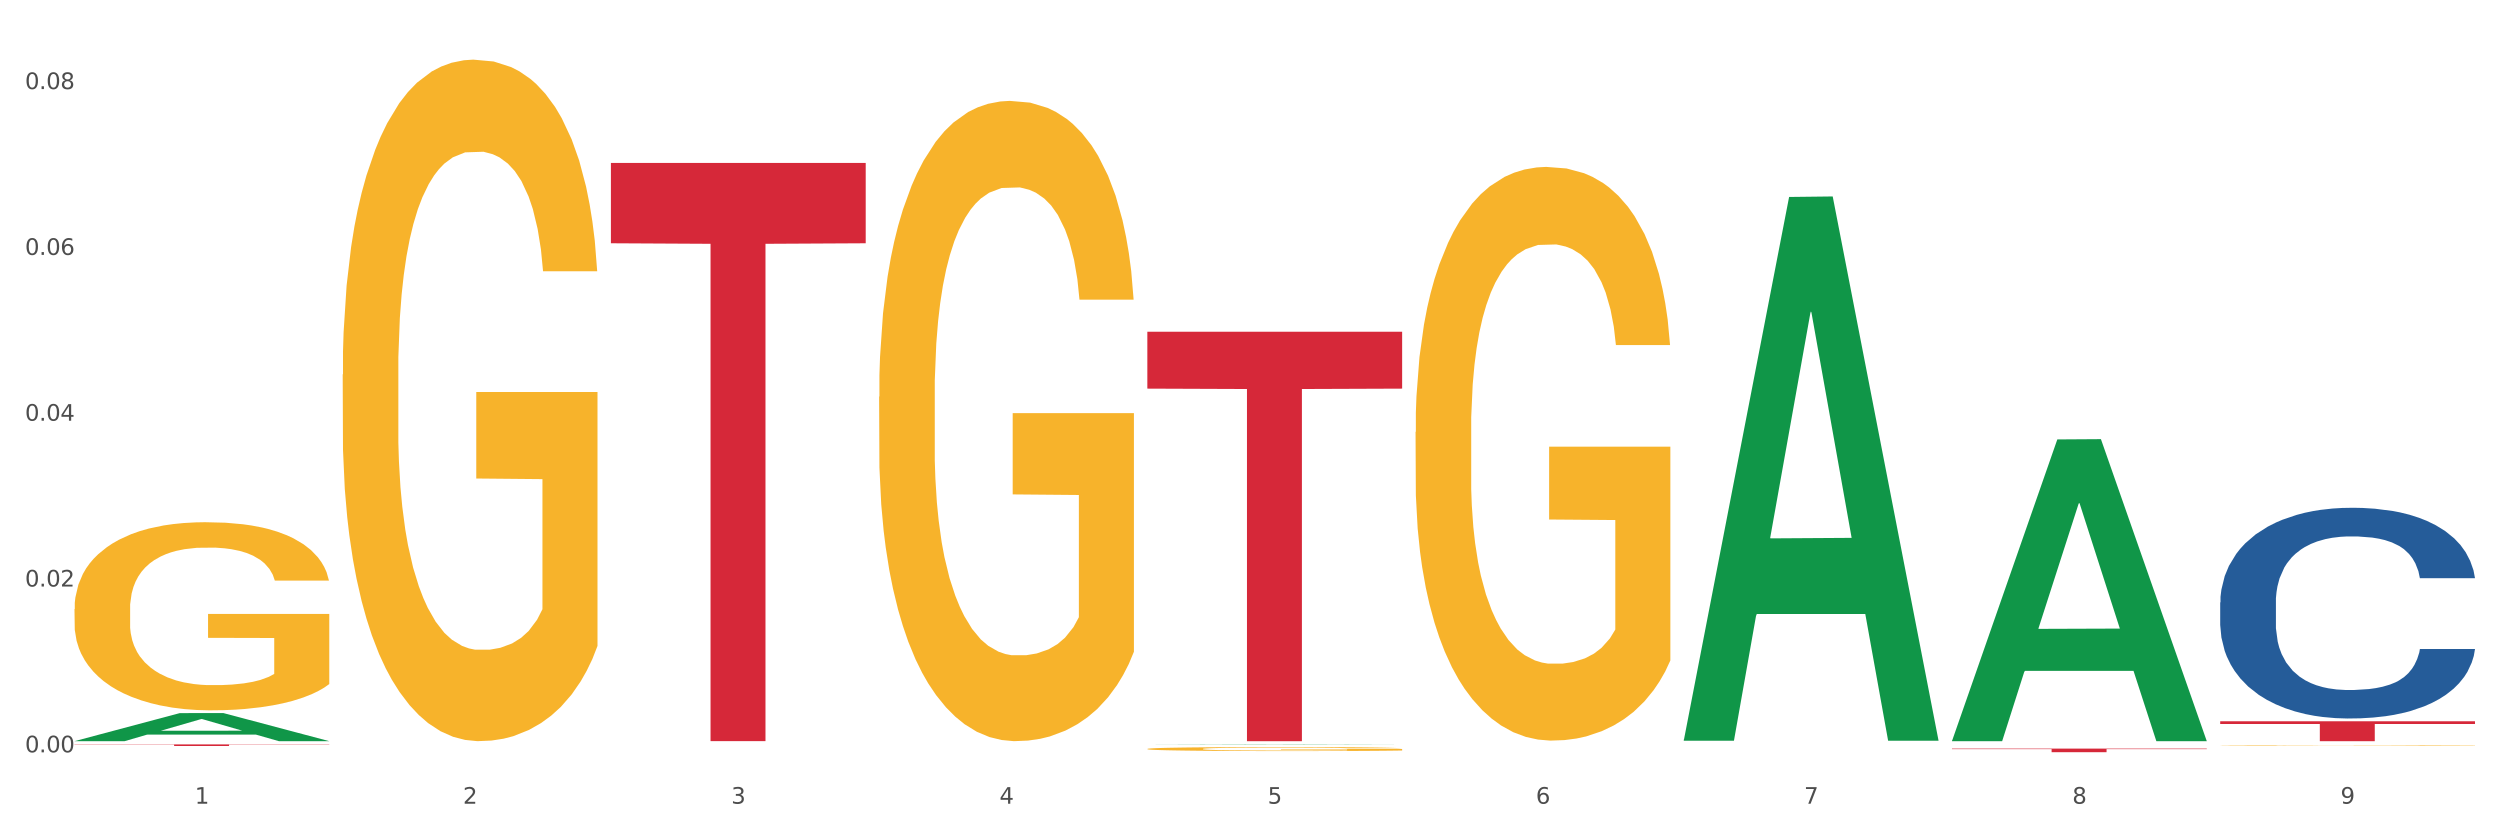 <?xml version="1.0" encoding="utf-8" standalone="no"?>
<!DOCTYPE svg PUBLIC "-//W3C//DTD SVG 1.1//EN"
  "http://www.w3.org/Graphics/SVG/1.1/DTD/svg11.dtd">
<svg xmlns:xlink="http://www.w3.org/1999/xlink" width="1080pt" height="360pt" viewBox="0 0 1080 360" xmlns="http://www.w3.org/2000/svg" version="1.1">
 <rect x="0" y="0" width="1080" height="360" fill="#333333" stroke="none"/>
 <defs>
  <style type="text/css">*{stroke-linejoin: round; stroke-linecap: butt}</style>
 </defs>
 <g id="figure_1">
  <g id="patch_1">
   <path d="M 0 360 
L 1080 360 
L 1080 0 
L 0 0 
z
" style="fill: #ffffff; stroke: #ffffff; stroke-linejoin: miter"/>
  </g>
  <g id="axes_1">
   <g id="matplotlib.axis_1">
    <g id="xtick_1">
     <g id="text_1">
      <!-- 1 -->
      <g style="fill: #4d4d4d" transform="translate(84.159 347.204) scale(0.096 -0.096)">
       <defs>
        <path id="DejaVuSans-31" d="M 794 531 
L 1825 531 
L 1825 4091 
L 703 3866 
L 703 4441 
L 1819 4666 
L 2450 4666 
L 2450 531 
L 3481 531 
L 3481 0 
L 794 0 
L 794 531 
z
" transform="scale(0.016)"/>
       </defs>
       <use xlink:href="#DejaVuSans-31"/>
      </g>
     </g>
    </g>
    <g id="xtick_2">
     <g id="text_2">
      <!-- 2 -->
      <g style="fill: #4d4d4d" transform="translate(200.027 347.204) scale(0.096 -0.096)">
       <defs>
        <path id="DejaVuSans-32" d="M 1228 531 
L 3431 531 
L 3431 0 
L 469 0 
L 469 531 
Q 828 903 1448 1529 
Q 2069 2156 2228 2338 
Q 2531 2678 2651 2914 
Q 2772 3150 2772 3378 
Q 2772 3750 2511 3984 
Q 2250 4219 1831 4219 
Q 1534 4219 1204 4116 
Q 875 4013 500 3803 
L 500 4441 
Q 881 4594 1212 4672 
Q 1544 4750 1819 4750 
Q 2544 4750 2975 4387 
Q 3406 4025 3406 3419 
Q 3406 3131 3298 2873 
Q 3191 2616 2906 2266 
Q 2828 2175 2409 1742 
Q 1991 1309 1228 531 
z
" transform="scale(0.016)"/>
       </defs>
       <use xlink:href="#DejaVuSans-32"/>
      </g>
     </g>
    </g>
    <g id="xtick_3">
     <g id="text_3">
      <!-- 3 -->
      <g style="fill: #4d4d4d" transform="translate(315.896 347.204) scale(0.096 -0.096)">
       <defs>
        <path id="DejaVuSans-33" d="M 2597 2516 
Q 3050 2419 3304 2112 
Q 3559 1806 3559 1356 
Q 3559 666 3084 287 
Q 2609 -91 1734 -91 
Q 1441 -91 1130 -33 
Q 819 25 488 141 
L 488 750 
Q 750 597 1062 519 
Q 1375 441 1716 441 
Q 2309 441 2620 675 
Q 2931 909 2931 1356 
Q 2931 1769 2642 2001 
Q 2353 2234 1838 2234 
L 1294 2234 
L 1294 2753 
L 1863 2753 
Q 2328 2753 2575 2939 
Q 2822 3125 2822 3475 
Q 2822 3834 2567 4026 
Q 2313 4219 1838 4219 
Q 1578 4219 1281 4162 
Q 984 4106 628 3988 
L 628 4550 
Q 988 4650 1302 4700 
Q 1616 4750 1894 4750 
Q 2613 4750 3031 4423 
Q 3450 4097 3450 3541 
Q 3450 3153 3228 2886 
Q 3006 2619 2597 2516 
z
" transform="scale(0.016)"/>
       </defs>
       <use xlink:href="#DejaVuSans-33"/>
      </g>
     </g>
    </g>
    <g id="xtick_4">
     <g id="text_4">
      <!-- 4 -->
      <g style="fill: #4d4d4d" transform="translate(431.765 347.204) scale(0.096 -0.096)">
       <defs>
        <path id="DejaVuSans-34" d="M 2419 4116 
L 825 1625 
L 2419 1625 
L 2419 4116 
z
M 2253 4666 
L 3047 4666 
L 3047 1625 
L 3713 1625 
L 3713 1100 
L 3047 1100 
L 3047 0 
L 2419 0 
L 2419 1100 
L 313 1100 
L 313 1709 
L 2253 4666 
z
" transform="scale(0.016)"/>
       </defs>
       <use xlink:href="#DejaVuSans-34"/>
      </g>
     </g>
    </g>
    <g id="xtick_5">
     <g id="text_5">
      <!-- 5 -->
      <g style="fill: #4d4d4d" transform="translate(547.634 347.204) scale(0.096 -0.096)">
       <defs>
        <path id="DejaVuSans-35" d="M 691 4666 
L 3169 4666 
L 3169 4134 
L 1269 4134 
L 1269 2991 
Q 1406 3038 1543 3061 
Q 1681 3084 1819 3084 
Q 2600 3084 3056 2656 
Q 3513 2228 3513 1497 
Q 3513 744 3044 326 
Q 2575 -91 1722 -91 
Q 1428 -91 1123 -41 
Q 819 9 494 109 
L 494 744 
Q 775 591 1075 516 
Q 1375 441 1709 441 
Q 2250 441 2565 725 
Q 2881 1009 2881 1497 
Q 2881 1984 2565 2268 
Q 2250 2553 1709 2553 
Q 1456 2553 1204 2497 
Q 953 2441 691 2322 
L 691 4666 
z
" transform="scale(0.016)"/>
       </defs>
       <use xlink:href="#DejaVuSans-35"/>
      </g>
     </g>
    </g>
    <g id="xtick_6">
     <g id="text_6">
      <!-- 6 -->
      <g style="fill: #4d4d4d" transform="translate(663.502 347.204) scale(0.096 -0.096)">
       <defs>
        <path id="DejaVuSans-36" d="M 2113 2584 
Q 1688 2584 1439 2293 
Q 1191 2003 1191 1497 
Q 1191 994 1439 701 
Q 1688 409 2113 409 
Q 2538 409 2786 701 
Q 3034 994 3034 1497 
Q 3034 2003 2786 2293 
Q 2538 2584 2113 2584 
z
M 3366 4563 
L 3366 3988 
Q 3128 4100 2886 4159 
Q 2644 4219 2406 4219 
Q 1781 4219 1451 3797 
Q 1122 3375 1075 2522 
Q 1259 2794 1537 2939 
Q 1816 3084 2150 3084 
Q 2853 3084 3261 2657 
Q 3669 2231 3669 1497 
Q 3669 778 3244 343 
Q 2819 -91 2113 -91 
Q 1303 -91 875 529 
Q 447 1150 447 2328 
Q 447 3434 972 4092 
Q 1497 4750 2381 4750 
Q 2619 4750 2861 4703 
Q 3103 4656 3366 4563 
z
" transform="scale(0.016)"/>
       </defs>
       <use xlink:href="#DejaVuSans-36"/>
      </g>
     </g>
    </g>
    <g id="xtick_7">
     <g id="text_7">
      <!-- 7 -->
      <g style="fill: #4d4d4d" transform="translate(779.371 347.204) scale(0.096 -0.096)">
       <defs>
        <path id="DejaVuSans-37" d="M 525 4666 
L 3525 4666 
L 3525 4397 
L 1831 0 
L 1172 0 
L 2766 4134 
L 525 4134 
L 525 4666 
z
" transform="scale(0.016)"/>
       </defs>
       <use xlink:href="#DejaVuSans-37"/>
      </g>
     </g>
    </g>
    <g id="xtick_8">
     <g id="text_8">
      <!-- 8 -->
      <g style="fill: #4d4d4d" transform="translate(895.24 347.204) scale(0.096 -0.096)">
       <defs>
        <path id="DejaVuSans-38" d="M 2034 2216 
Q 1584 2216 1326 1975 
Q 1069 1734 1069 1313 
Q 1069 891 1326 650 
Q 1584 409 2034 409 
Q 2484 409 2743 651 
Q 3003 894 3003 1313 
Q 3003 1734 2745 1975 
Q 2488 2216 2034 2216 
z
M 1403 2484 
Q 997 2584 770 2862 
Q 544 3141 544 3541 
Q 544 4100 942 4425 
Q 1341 4750 2034 4750 
Q 2731 4750 3128 4425 
Q 3525 4100 3525 3541 
Q 3525 3141 3298 2862 
Q 3072 2584 2669 2484 
Q 3125 2378 3379 2068 
Q 3634 1759 3634 1313 
Q 3634 634 3220 271 
Q 2806 -91 2034 -91 
Q 1263 -91 848 271 
Q 434 634 434 1313 
Q 434 1759 690 2068 
Q 947 2378 1403 2484 
z
M 1172 3481 
Q 1172 3119 1398 2916 
Q 1625 2713 2034 2713 
Q 2441 2713 2670 2916 
Q 2900 3119 2900 3481 
Q 2900 3844 2670 4047 
Q 2441 4250 2034 4250 
Q 1625 4250 1398 4047 
Q 1172 3844 1172 3481 
z
" transform="scale(0.016)"/>
       </defs>
       <use xlink:href="#DejaVuSans-38"/>
      </g>
     </g>
    </g>
    <g id="xtick_9">
     <g id="text_9">
      <!-- 9 -->
      <g style="fill: #4d4d4d" transform="translate(1011.108 347.204) scale(0.096 -0.096)">
       <defs>
        <path id="DejaVuSans-39" d="M 703 97 
L 703 672 
Q 941 559 1184 500 
Q 1428 441 1663 441 
Q 2288 441 2617 861 
Q 2947 1281 2994 2138 
Q 2813 1869 2534 1725 
Q 2256 1581 1919 1581 
Q 1219 1581 811 2004 
Q 403 2428 403 3163 
Q 403 3881 828 4315 
Q 1253 4750 1959 4750 
Q 2769 4750 3195 4129 
Q 3622 3509 3622 2328 
Q 3622 1225 3098 567 
Q 2575 -91 1691 -91 
Q 1453 -91 1209 -44 
Q 966 3 703 97 
z
M 1959 2075 
Q 2384 2075 2632 2365 
Q 2881 2656 2881 3163 
Q 2881 3666 2632 3958 
Q 2384 4250 1959 4250 
Q 1534 4250 1286 3958 
Q 1038 3666 1038 3163 
Q 1038 2656 1286 2365 
Q 1534 2075 1959 2075 
z
" transform="scale(0.016)"/>
       </defs>
       <use xlink:href="#DejaVuSans-39"/>
      </g>
     </g>
    </g>
    <g id="xtick_10"/>
    <g id="xtick_11"/>
    <g id="xtick_12"/>
    <g id="xtick_13"/>
    <g id="xtick_14"/>
    <g id="xtick_15"/>
    <g id="xtick_16"/>
    <g id="xtick_17"/>
   </g>
   <g id="matplotlib.axis_2">
    <g id="ytick_1">
     <g id="text_10">
      <!-- 0.00 -->
      <g style="fill: #4d4d4d" transform="translate(10.8 325.014) scale(0.096 -0.096)">
       <defs>
        <path id="DejaVuSans-30" d="M 2034 4250 
Q 1547 4250 1301 3770 
Q 1056 3291 1056 2328 
Q 1056 1369 1301 889 
Q 1547 409 2034 409 
Q 2525 409 2770 889 
Q 3016 1369 3016 2328 
Q 3016 3291 2770 3770 
Q 2525 4250 2034 4250 
z
M 2034 4750 
Q 2819 4750 3233 4129 
Q 3647 3509 3647 2328 
Q 3647 1150 3233 529 
Q 2819 -91 2034 -91 
Q 1250 -91 836 529 
Q 422 1150 422 2328 
Q 422 3509 836 4129 
Q 1250 4750 2034 4750 
z
" transform="scale(0.016)"/>
        <path id="DejaVuSans-2e" d="M 684 794 
L 1344 794 
L 1344 0 
L 684 0 
L 684 794 
z
" transform="scale(0.016)"/>
       </defs>
       <use xlink:href="#DejaVuSans-30"/>
       <use xlink:href="#DejaVuSans-2e" transform="translate(63.623 0)"/>
       <use xlink:href="#DejaVuSans-30" transform="translate(95.41 0)"/>
       <use xlink:href="#DejaVuSans-30" transform="translate(159.033 0)"/>
      </g>
     </g>
    </g>
    <g id="ytick_2">
     <g id="text_11">
      <!-- 0.02 -->
      <g style="fill: #4d4d4d" transform="translate(10.8 253.382) scale(0.096 -0.096)">
       <use xlink:href="#DejaVuSans-30"/>
       <use xlink:href="#DejaVuSans-2e" transform="translate(63.623 0)"/>
       <use xlink:href="#DejaVuSans-30" transform="translate(95.41 0)"/>
       <use xlink:href="#DejaVuSans-32" transform="translate(159.033 0)"/>
      </g>
     </g>
    </g>
    <g id="ytick_3">
     <g id="text_12">
      <!-- 0.04 -->
      <g style="fill: #4d4d4d" transform="translate(10.8 181.749) scale(0.096 -0.096)">
       <use xlink:href="#DejaVuSans-30"/>
       <use xlink:href="#DejaVuSans-2e" transform="translate(63.623 0)"/>
       <use xlink:href="#DejaVuSans-30" transform="translate(95.41 0)"/>
       <use xlink:href="#DejaVuSans-34" transform="translate(159.033 0)"/>
      </g>
     </g>
    </g>
    <g id="ytick_4">
     <g id="text_13">
      <!-- 0.06 -->
      <g style="fill: #4d4d4d" transform="translate(10.8 110.116) scale(0.096 -0.096)">
       <use xlink:href="#DejaVuSans-30"/>
       <use xlink:href="#DejaVuSans-2e" transform="translate(63.623 0)"/>
       <use xlink:href="#DejaVuSans-30" transform="translate(95.41 0)"/>
       <use xlink:href="#DejaVuSans-36" transform="translate(159.033 0)"/>
      </g>
     </g>
    </g>
    <g id="ytick_5">
     <g id="text_14">
      <!-- 0.08 -->
      <g style="fill: #4d4d4d" transform="translate(10.8 38.483) scale(0.096 -0.096)">
       <use xlink:href="#DejaVuSans-30"/>
       <use xlink:href="#DejaVuSans-2e" transform="translate(63.623 0)"/>
       <use xlink:href="#DejaVuSans-30" transform="translate(95.41 0)"/>
       <use xlink:href="#DejaVuSans-38" transform="translate(159.033 0)"/>
      </g>
     </g>
    </g>
    <g id="ytick_6"/>
    <g id="ytick_7"/>
    <g id="ytick_8"/>
    <g id="ytick_9"/>
   </g>
   <g id="PolyCollection_1">
    <path d="M 32.175 320.162 
L 32.288 320.151 
L 77.68 308.061 
L 96.518 308.049 
L 142.25 320.185 
L 120.462 320.185 
L 110.589 317.359 
L 63.722 317.359 
L 63.382 317.404 
L 53.85 320.185 
L 32.175 320.185 
L 32.175 320.162 
L 69.623 315.672 
L 104.689 315.661 
L 87.326 310.636 
L 87.099 310.613 
L 86.872 310.647 
L 69.51 315.661 
L 69.623 315.672 
L 32.175 320.162 
z
" clip-path="url(#p224b6e8267)" style="fill: #109648"/>
    <path d="M 379.781 171.398 
L 379.911 171.146 
L 379.911 162.052 
L 380.171 154.221 
L 381.471 135.275 
L 383.42 119.614 
L 384.85 111.278 
L 386.279 104.457 
L 387.969 97.637 
L 390.048 90.564 
L 393.817 80.207 
L 396.156 74.902 
L 399.015 69.345 
L 404.213 61.261 
L 407.982 56.714 
L 411.881 52.925 
L 418.249 48.378 
L 422.408 46.357 
L 426.826 44.842 
L 432.155 43.831 
L 436.183 43.579 
L 445.021 44.336 
L 452.558 46.61 
L 456.197 48.378 
L 460.876 51.41 
L 463.345 53.43 
L 467.374 57.472 
L 471.532 62.777 
L 474.391 67.324 
L 478.68 75.913 
L 481.929 84.501 
L 484.918 95.111 
L 486.477 102.436 
L 487.647 109.257 
L 488.687 117.088 
L 489.726 129.465 
L 466.334 129.465 
L 465.424 120.624 
L 463.995 112.288 
L 461.915 104.205 
L 460.096 99.152 
L 456.977 92.837 
L 454.118 88.796 
L 451.129 85.764 
L 447.49 83.238 
L 444.631 81.975 
L 440.602 80.965 
L 432.674 81.217 
L 427.346 83.238 
L 423.707 85.764 
L 421.368 88.038 
L 419.289 90.564 
L 416.949 94.1 
L 414.22 99.405 
L 412.271 104.205 
L 410.322 110.267 
L 408.762 116.33 
L 407.332 123.403 
L 406.163 130.981 
L 405.253 138.812 
L 404.473 148.411 
L 403.824 164.325 
L 403.824 198.933 
L 404.083 206.764 
L 404.733 217.121 
L 405.513 224.951 
L 406.813 234.298 
L 407.982 240.613 
L 410.192 249.707 
L 412.661 257.285 
L 414.61 262.085 
L 416.56 266.127 
L 419.938 271.684 
L 423.707 276.231 
L 426.956 279.01 
L 431.375 281.536 
L 434.364 282.546 
L 436.963 283.051 
L 443.331 283.051 
L 447.88 282.293 
L 452.948 280.525 
L 456.847 278.252 
L 460.096 275.473 
L 463.735 270.926 
L 466.074 266.632 
L 466.074 213.837 
L 437.483 213.584 
L 437.483 178.471 
L 489.856 178.471 
L 489.856 281.536 
L 487.647 286.84 
L 485.178 291.64 
L 482.579 295.934 
L 478.68 301.239 
L 474.001 306.291 
L 469.843 309.828 
L 465.424 312.859 
L 460.226 315.638 
L 453.468 318.164 
L 449.309 319.174 
L 444.111 319.932 
L 438.003 320.185 
L 432.674 319.679 
L 427.476 318.416 
L 422.018 316.143 
L 416.69 312.859 
L 412.661 309.575 
L 408.632 305.533 
L 404.343 300.229 
L 400.964 295.176 
L 398.365 290.63 
L 395.506 284.82 
L 392.387 277.241 
L 390.048 270.421 
L 387.969 263.348 
L 385.759 254.254 
L 384.2 246.423 
L 382.64 236.571 
L 381.731 229.246 
L 380.691 217.878 
L 379.911 201.964 
L 379.781 171.398 
z
" clip-path="url(#p224b6e8267)" style="fill: #f7b32b"/>
    <path d="M 495.65 323.53 
L 495.78 323.528 
L 495.78 323.471 
L 496.04 323.422 
L 497.339 323.304 
L 499.289 323.206 
L 500.718 323.154 
L 502.148 323.111 
L 503.837 323.069 
L 505.917 323.024 
L 509.685 322.96 
L 512.025 322.926 
L 514.884 322.892 
L 520.082 322.841 
L 523.851 322.813 
L 527.75 322.789 
L 534.118 322.761 
L 538.276 322.748 
L 542.695 322.738 
L 548.023 322.732 
L 552.052 322.731 
L 560.889 322.735 
L 568.427 322.75 
L 572.066 322.761 
L 576.744 322.78 
L 579.214 322.792 
L 583.242 322.817 
L 587.401 322.851 
L 590.26 322.879 
L 594.549 322.933 
L 597.798 322.986 
L 600.787 323.053 
L 602.346 323.099 
L 603.516 323.141 
L 604.556 323.19 
L 605.595 323.267 
L 582.203 323.267 
L 581.293 323.212 
L 579.863 323.16 
L 577.784 323.11 
L 575.965 323.078 
L 572.846 323.039 
L 569.986 323.013 
L 566.997 322.994 
L 563.359 322.978 
L 560.499 322.971 
L 556.471 322.964 
L 548.543 322.966 
L 543.215 322.978 
L 539.576 322.994 
L 537.237 323.009 
L 535.157 323.024 
L 532.818 323.046 
L 530.089 323.08 
L 528.14 323.11 
L 526.19 323.147 
L 524.631 323.185 
L 523.201 323.23 
L 522.032 323.277 
L 521.122 323.326 
L 520.342 323.386 
L 519.692 323.485 
L 519.692 323.702 
L 519.952 323.751 
L 520.602 323.815 
L 521.382 323.864 
L 522.681 323.923 
L 523.851 323.962 
L 526.06 324.019 
L 528.529 324.066 
L 530.479 324.096 
L 532.428 324.122 
L 535.807 324.156 
L 539.576 324.185 
L 542.825 324.202 
L 547.244 324.218 
L 550.233 324.224 
L 552.832 324.228 
L 559.2 324.228 
L 563.748 324.223 
L 568.817 324.212 
L 572.716 324.198 
L 575.965 324.18 
L 579.603 324.152 
L 581.943 324.125 
L 581.943 323.795 
L 553.352 323.793 
L 553.352 323.574 
L 605.725 323.574 
L 605.725 324.218 
L 603.516 324.251 
L 601.047 324.281 
L 598.447 324.308 
L 594.549 324.341 
L 589.87 324.373 
L 585.711 324.395 
L 581.293 324.414 
L 576.094 324.431 
L 569.337 324.447 
L 565.178 324.453 
L 559.98 324.458 
L 553.871 324.46 
L 548.543 324.457 
L 543.345 324.449 
L 537.887 324.434 
L 532.558 324.414 
L 528.529 324.393 
L 524.501 324.368 
L 520.212 324.335 
L 516.833 324.303 
L 514.234 324.275 
L 511.375 324.239 
L 508.256 324.191 
L 505.917 324.149 
L 503.837 324.104 
L 501.628 324.048 
L 500.068 323.999 
L 498.509 323.937 
L 497.599 323.891 
L 496.56 323.82 
L 495.78 323.721 
L 495.65 323.53 
z
" clip-path="url(#p224b6e8267)" style="fill: #f7b32b"/>
    <path d="M 611.519 186.63 
L 611.649 186.403 
L 611.649 178.255 
L 611.908 171.238 
L 613.208 154.262 
L 615.157 140.229 
L 616.587 132.759 
L 618.017 126.648 
L 619.706 120.536 
L 621.785 114.199 
L 625.554 104.919 
L 627.893 100.165 
L 630.753 95.186 
L 635.951 87.943 
L 639.72 83.868 
L 643.618 80.473 
L 649.986 76.399 
L 654.145 74.588 
L 658.564 73.23 
L 663.892 72.325 
L 667.921 72.098 
L 676.758 72.777 
L 684.296 74.815 
L 687.934 76.399 
L 692.613 79.115 
L 695.082 80.926 
L 699.111 84.547 
L 703.27 89.301 
L 706.129 93.375 
L 710.417 101.071 
L 713.666 108.766 
L 716.655 118.273 
L 718.215 124.837 
L 719.385 130.948 
L 720.424 137.965 
L 721.464 149.056 
L 698.071 149.056 
L 697.162 141.134 
L 695.732 133.665 
L 693.653 126.421 
L 691.833 121.895 
L 688.714 116.236 
L 685.855 112.614 
L 682.866 109.898 
L 679.227 107.635 
L 676.368 106.503 
L 672.339 105.598 
L 664.412 105.824 
L 659.084 107.635 
L 655.445 109.898 
L 653.105 111.935 
L 651.026 114.199 
L 648.687 117.368 
L 645.958 122.121 
L 644.008 126.421 
L 642.059 131.854 
L 640.499 137.286 
L 639.07 143.624 
L 637.9 150.414 
L 636.991 157.431 
L 636.211 166.032 
L 635.561 180.292 
L 635.561 211.301 
L 635.821 218.318 
L 636.471 227.598 
L 637.25 234.615 
L 638.55 242.99 
L 639.72 248.648 
L 641.929 256.797 
L 644.398 263.587 
L 646.348 267.888 
L 648.297 271.509 
L 651.676 276.489 
L 655.445 280.563 
L 658.694 283.053 
L 663.112 285.317 
L 666.101 286.222 
L 668.701 286.675 
L 675.069 286.675 
L 679.617 285.996 
L 684.685 284.411 
L 688.584 282.374 
L 691.833 279.884 
L 695.472 275.81 
L 697.811 271.962 
L 697.811 224.656 
L 669.22 224.429 
L 669.22 192.967 
L 721.594 192.967 
L 721.594 285.317 
L 719.385 290.07 
L 716.915 294.37 
L 714.316 298.218 
L 710.417 302.972 
L 705.739 307.499 
L 701.58 310.667 
L 697.162 313.384 
L 691.963 315.873 
L 685.205 318.137 
L 681.047 319.042 
L 675.848 319.721 
L 669.74 319.948 
L 664.412 319.495 
L 659.214 318.363 
L 653.755 316.326 
L 648.427 313.384 
L 644.398 310.441 
L 640.369 306.819 
L 636.081 302.066 
L 632.702 297.539 
L 630.103 293.465 
L 627.244 288.259 
L 624.125 281.469 
L 621.785 275.357 
L 619.706 269.02 
L 617.497 260.871 
L 615.937 253.854 
L 614.378 245.027 
L 613.468 238.463 
L 612.428 228.277 
L 611.649 214.017 
L 611.519 186.63 
z
" clip-path="url(#p224b6e8267)" style="fill: #f7b32b"/>
    <path d="M 959.125 322.018 
L 959.255 322.017 
L 959.255 322.009 
L 959.515 322.002 
L 960.814 321.984 
L 962.764 321.969 
L 964.193 321.962 
L 965.623 321.955 
L 967.312 321.949 
L 969.391 321.942 
L 973.16 321.933 
L 975.5 321.928 
L 978.359 321.922 
L 983.557 321.915 
L 987.326 321.911 
L 991.225 321.907 
L 997.593 321.903 
L 1001.751 321.901 
L 1006.17 321.9 
L 1011.498 321.899 
L 1015.527 321.898 
L 1024.364 321.899 
L 1031.902 321.901 
L 1035.541 321.903 
L 1040.219 321.906 
L 1042.688 321.908 
L 1046.717 321.911 
L 1050.876 321.916 
L 1053.735 321.921 
L 1058.024 321.929 
L 1061.273 321.937 
L 1064.262 321.946 
L 1065.821 321.953 
L 1066.991 321.96 
L 1068.03 321.967 
L 1069.07 321.978 
L 1045.677 321.978 
L 1044.768 321.97 
L 1043.338 321.962 
L 1041.259 321.955 
L 1039.439 321.95 
L 1036.32 321.944 
L 1033.461 321.941 
L 1030.472 321.938 
L 1026.833 321.935 
L 1023.974 321.934 
L 1019.946 321.933 
L 1012.018 321.934 
L 1006.69 321.935 
L 1003.051 321.938 
L 1000.712 321.94 
L 998.632 321.942 
L 996.293 321.946 
L 993.564 321.95 
L 991.614 321.955 
L 989.665 321.961 
L 988.106 321.966 
L 986.676 321.973 
L 985.506 321.98 
L 984.597 321.987 
L 983.817 321.996 
L 983.167 322.011 
L 983.167 322.043 
L 983.427 322.05 
L 984.077 322.06 
L 984.857 322.067 
L 986.156 322.076 
L 987.326 322.082 
L 989.535 322.09 
L 992.004 322.098 
L 993.954 322.102 
L 995.903 322.106 
L 999.282 322.111 
L 1003.051 322.115 
L 1006.3 322.118 
L 1010.718 322.12 
L 1013.708 322.121 
L 1016.307 322.122 
L 1022.675 322.122 
L 1027.223 322.121 
L 1032.292 322.119 
L 1036.19 322.117 
L 1039.439 322.114 
L 1043.078 322.11 
L 1045.418 322.106 
L 1045.418 322.057 
L 1016.827 322.057 
L 1016.827 322.024 
L 1069.2 322.024 
L 1069.2 322.12 
L 1066.991 322.125 
L 1064.521 322.13 
L 1061.922 322.134 
L 1058.024 322.138 
L 1053.345 322.143 
L 1049.186 322.146 
L 1044.768 322.149 
L 1039.569 322.152 
L 1032.811 322.154 
L 1028.653 322.155 
L 1023.454 322.156 
L 1017.346 322.156 
L 1012.018 322.156 
L 1006.82 322.155 
L 1001.361 322.152 
L 996.033 322.149 
L 992.004 322.146 
L 987.976 322.142 
L 983.687 322.138 
L 980.308 322.133 
L 977.709 322.129 
L 974.85 322.123 
L 971.731 322.116 
L 969.391 322.11 
L 967.312 322.103 
L 965.103 322.095 
L 963.543 322.087 
L 961.984 322.078 
L 961.074 322.071 
L 960.034 322.061 
L 959.255 322.046 
L 959.125 322.018 
z
" clip-path="url(#p224b6e8267)" style="fill: #f7b32b"/>
    <path d="M 32.175 321.589 
L 142.25 321.589 
L 142.25 321.686 
L 98.951 321.686 
L 98.951 322.285 
L 75.214 322.285 
L 75.214 321.686 
L 32.175 321.686 
L 32.175 321.59 
L 32.175 321.589 
z
" clip-path="url(#p224b6e8267)" style="fill: #d62839"/>
    <path d="M 263.912 70.379 
L 373.988 70.379 
L 373.988 105.093 
L 330.688 105.327 
L 330.688 320.174 
L 306.951 320.174 
L 306.951 105.327 
L 263.912 105.093 
L 263.912 70.614 
L 263.912 70.379 
z
" clip-path="url(#p224b6e8267)" style="fill: #d62839"/>
    <path d="M 495.65 143.308 
L 605.725 143.308 
L 605.725 167.888 
L 562.425 168.054 
L 562.425 320.185 
L 538.689 320.185 
L 538.689 168.054 
L 495.65 167.888 
L 495.65 143.474 
L 495.65 143.308 
z
" clip-path="url(#p224b6e8267)" style="fill: #d62839"/>
    <path d="M 843.256 323.407 
L 953.331 323.407 
L 953.331 323.621 
L 910.032 323.623 
L 910.032 324.95 
L 886.295 324.95 
L 886.295 323.623 
L 843.256 323.621 
L 843.256 323.409 
L 843.256 323.407 
z
" clip-path="url(#p224b6e8267)" style="fill: #d62839"/>
    <path d="M 959.125 260.26 
L 959.255 260.177 
L 959.255 257.849 
L 959.645 254.69 
L 961.076 248.87 
L 962.898 244.463 
L 966.021 239.308 
L 967.712 237.146 
L 969.924 234.735 
L 974.478 230.827 
L 979.683 227.502 
L 983.326 225.672 
L 986.058 224.508 
L 992.173 222.43 
L 995.686 221.515 
L 999.33 220.767 
L 1002.452 220.268 
L 1007.657 219.686 
L 1011.82 219.437 
L 1016.635 219.354 
L 1020.668 219.437 
L 1026.003 219.769 
L 1033.809 220.767 
L 1036.802 221.349 
L 1040.835 222.347 
L 1044.999 223.677 
L 1048.382 225.007 
L 1052.285 226.92 
L 1056.319 229.414 
L 1060.222 232.573 
L 1062.955 235.483 
L 1065.167 238.56 
L 1067.118 242.301 
L 1068.549 246.375 
L 1069.2 249.784 
L 1045.389 249.784 
L 1044.739 246.708 
L 1043.438 243.382 
L 1042.137 241.137 
L 1040.705 239.308 
L 1038.493 237.229 
L 1036.542 235.899 
L 1033.289 234.319 
L 1030.296 233.322 
L 1027.824 232.74 
L 1024.832 232.241 
L 1018.456 231.742 
L 1013.902 231.742 
L 1011.04 231.908 
L 1007.527 232.324 
L 1004.534 232.906 
L 1001.021 233.904 
L 998.289 234.985 
L 995.556 236.398 
L 993.995 237.396 
L 991.653 239.225 
L 990.092 240.722 
L 988.01 243.299 
L 986.839 245.128 
L 984.757 249.867 
L 983.846 253.359 
L 983.456 255.771 
L 983.196 258.431 
L 983.196 271.402 
L 983.976 277.222 
L 984.627 279.716 
L 985.668 282.543 
L 987.619 286.201 
L 990.482 289.776 
L 993.474 292.354 
L 995.947 293.934 
L 998.289 295.098 
L 1000.631 296.012 
L 1003.493 296.844 
L 1005.835 297.342 
L 1009.348 297.841 
L 1013.512 298.091 
L 1016.765 298.091 
L 1023.4 297.675 
L 1026.393 297.259 
L 1029.255 296.677 
L 1032.378 295.763 
L 1034.85 294.765 
L 1036.282 294.017 
L 1038.624 292.437 
L 1040.445 290.774 
L 1042.006 288.862 
L 1043.047 287.199 
L 1044.218 284.705 
L 1045.129 281.878 
L 1045.389 280.381 
L 1069.2 280.381 
L 1068.68 283.374 
L 1067.769 286.284 
L 1065.947 290.192 
L 1064.516 292.437 
L 1062.304 295.181 
L 1059.962 297.509 
L 1056.709 300.086 
L 1053.717 301.998 
L 1050.594 303.661 
L 1047.211 305.158 
L 1041.096 307.237 
L 1038.884 307.819 
L 1034.2 308.816 
L 1030.557 309.398 
L 1025.222 309.98 
L 1019.757 310.313 
L 1014.032 310.396 
L 1008.958 310.23 
L 1003.363 309.731 
L 999.85 309.232 
L 995.947 308.484 
L 991.393 307.32 
L 987.099 305.906 
L 983.065 304.243 
L 979.292 302.331 
L 975.779 300.169 
L 971.225 296.594 
L 967.842 293.102 
L 965.37 289.859 
L 963.679 287.116 
L 961.987 283.624 
L 961.076 281.213 
L 959.645 275.392 
L 959.125 269.988 
L 959.125 260.26 
z
" clip-path="url(#p224b6e8267)" style="fill: #255c99"/>
    <path d="M 959.125 311.578 
L 1069.2 311.578 
L 1069.2 312.774 
L 1025.9 312.782 
L 1025.9 320.185 
L 1002.164 320.185 
L 1002.164 312.782 
L 959.125 312.774 
L 959.125 311.586 
L 959.125 311.578 
z
" clip-path="url(#p224b6e8267)" style="fill: #d62839"/>
    <path d="M 148.044 161.814 
L 148.174 161.545 
L 148.174 151.865 
L 148.434 143.53 
L 149.733 123.363 
L 151.683 106.693 
L 153.112 97.82 
L 154.542 90.56 
L 156.231 83.3 
L 158.31 75.771 
L 162.079 64.747 
L 164.419 59.101 
L 167.278 53.185 
L 172.476 44.581 
L 176.245 39.741 
L 180.144 35.708 
L 186.512 30.868 
L 190.67 28.717 
L 195.089 27.104 
L 200.417 26.028 
L 204.446 25.759 
L 213.283 26.566 
L 220.821 28.986 
L 224.46 30.868 
L 229.138 34.095 
L 231.607 36.246 
L 235.636 40.548 
L 239.795 46.194 
L 242.654 51.034 
L 246.943 60.176 
L 250.191 69.318 
L 253.181 80.611 
L 254.74 88.409 
L 255.91 95.669 
L 256.949 104.004 
L 257.989 117.179 
L 234.596 117.179 
L 233.687 107.768 
L 232.257 98.895 
L 230.178 90.291 
L 228.358 84.913 
L 225.239 78.191 
L 222.38 73.889 
L 219.391 70.663 
L 215.752 67.974 
L 212.893 66.629 
L 208.865 65.554 
L 200.937 65.823 
L 195.609 67.974 
L 191.97 70.663 
L 189.631 73.083 
L 187.551 75.771 
L 185.212 79.536 
L 182.483 85.182 
L 180.533 90.291 
L 178.584 96.744 
L 177.025 103.197 
L 175.595 110.726 
L 174.425 118.792 
L 173.516 127.128 
L 172.736 137.345 
L 172.086 154.285 
L 172.086 191.122 
L 172.346 199.457 
L 172.996 210.481 
L 173.776 218.816 
L 175.075 228.765 
L 176.245 235.487 
L 178.454 245.167 
L 180.923 253.233 
L 182.873 258.342 
L 184.822 262.644 
L 188.201 268.559 
L 191.97 273.399 
L 195.219 276.357 
L 199.637 279.046 
L 202.626 280.121 
L 205.226 280.659 
L 211.594 280.659 
L 216.142 279.852 
L 221.211 277.97 
L 225.109 275.55 
L 228.358 272.593 
L 231.997 267.753 
L 234.336 263.182 
L 234.336 206.986 
L 205.746 206.717 
L 205.746 169.342 
L 258.119 169.342 
L 258.119 279.046 
L 255.91 284.692 
L 253.44 289.801 
L 250.841 294.372 
L 246.943 300.019 
L 242.264 305.396 
L 238.105 309.161 
L 233.687 312.387 
L 228.488 315.345 
L 221.73 318.034 
L 217.572 319.109 
L 212.373 319.916 
L 206.265 320.185 
L 200.937 319.647 
L 195.739 318.303 
L 190.28 315.883 
L 184.952 312.387 
L 180.923 308.892 
L 176.895 304.59 
L 172.606 298.943 
L 169.227 293.565 
L 166.628 288.726 
L 163.769 282.541 
L 160.65 274.475 
L 158.31 267.215 
L 156.231 259.686 
L 154.022 250.007 
L 152.462 241.671 
L 150.903 231.185 
L 149.993 223.387 
L 148.953 211.288 
L 148.174 194.348 
L 148.044 161.814 
z
" clip-path="url(#p224b6e8267)" style="fill: #f7b32b"/>
    <path d="M 32.175 263.148 
L 32.305 263.074 
L 32.305 260.402 
L 32.565 258.101 
L 33.864 252.534 
L 35.814 247.932 
L 37.243 245.483 
L 38.673 243.479 
L 40.362 241.475 
L 42.442 239.397 
L 46.211 236.353 
L 48.55 234.795 
L 51.409 233.162 
L 56.607 230.787 
L 60.376 229.451 
L 64.275 228.337 
L 70.643 227.001 
L 74.802 226.407 
L 79.22 225.962 
L 84.548 225.665 
L 88.577 225.591 
L 97.414 225.813 
L 104.952 226.482 
L 108.591 227.001 
L 113.269 227.892 
L 115.739 228.486 
L 119.767 229.673 
L 123.926 231.232 
L 126.785 232.568 
L 131.074 235.092 
L 134.323 237.615 
L 137.312 240.733 
L 138.871 242.885 
L 140.041 244.889 
L 141.081 247.19 
L 142.12 250.827 
L 118.728 250.827 
L 117.818 248.229 
L 116.388 245.78 
L 114.309 243.405 
L 112.49 241.92 
L 109.371 240.065 
L 106.512 238.877 
L 103.522 237.986 
L 99.884 237.244 
L 97.025 236.873 
L 92.996 236.576 
L 85.068 236.65 
L 79.74 237.244 
L 76.101 237.986 
L 73.762 238.654 
L 71.683 239.397 
L 69.343 240.436 
L 66.614 241.994 
L 64.665 243.405 
L 62.715 245.186 
L 61.156 246.968 
L 59.726 249.046 
L 58.557 251.273 
L 57.647 253.574 
L 56.867 256.394 
L 56.217 261.07 
L 56.217 271.239 
L 56.477 273.54 
L 57.127 276.583 
L 57.907 278.884 
L 59.206 281.63 
L 60.376 283.486 
L 62.585 286.158 
L 65.055 288.385 
L 67.004 289.795 
L 68.953 290.983 
L 72.332 292.616 
L 76.101 293.952 
L 79.35 294.768 
L 83.769 295.51 
L 86.758 295.807 
L 89.357 295.956 
L 95.725 295.956 
L 100.274 295.733 
L 105.342 295.214 
L 109.241 294.546 
L 112.49 293.729 
L 116.129 292.393 
L 118.468 291.131 
L 118.468 275.618 
L 89.877 275.544 
L 89.877 265.227 
L 142.25 265.227 
L 142.25 295.51 
L 140.041 297.069 
L 137.572 298.479 
L 134.973 299.741 
L 131.074 301.3 
L 126.395 302.784 
L 122.237 303.824 
L 117.818 304.714 
L 112.62 305.531 
L 105.862 306.273 
L 101.703 306.57 
L 96.505 306.793 
L 90.397 306.867 
L 85.068 306.718 
L 79.87 306.347 
L 74.412 305.679 
L 69.083 304.714 
L 65.055 303.749 
L 61.026 302.562 
L 56.737 301.003 
L 53.358 299.519 
L 50.759 298.183 
L 47.9 296.475 
L 44.781 294.249 
L 42.442 292.245 
L 40.362 290.166 
L 38.153 287.494 
L 36.594 285.193 
L 35.034 282.298 
L 34.124 280.146 
L 33.085 276.806 
L 32.305 272.13 
L 32.175 263.148 
z
" clip-path="url(#p224b6e8267)" style="fill: #f7b32b"/>
    <path d="M 495.65 321.548 
L 495.763 321.548 
L 541.155 321.411 
L 559.993 321.411 
L 605.725 321.548 
L 583.937 321.548 
L 574.064 321.516 
L 527.197 321.516 
L 526.857 321.517 
L 517.324 321.548 
L 495.65 321.548 
L 495.65 321.548 
L 533.098 321.497 
L 568.163 321.497 
L 550.801 321.44 
L 550.574 321.44 
L 550.347 321.44 
L 532.985 321.497 
L 533.098 321.497 
L 495.65 321.548 
z
" clip-path="url(#p224b6e8267)" style="fill: #109648"/>
    <path d="M 727.387 319.566 
L 727.501 319.346 
L 772.893 85.087 
L 791.73 84.866 
L 837.463 320.008 
L 815.674 320.008 
L 805.802 265.252 
L 758.935 265.252 
L 758.594 266.135 
L 749.062 320.008 
L 727.387 320.008 
L 727.387 319.566 
L 764.836 232.575 
L 799.901 232.354 
L 782.538 134.985 
L 782.311 134.544 
L 782.084 135.206 
L 764.722 232.354 
L 764.836 232.575 
L 727.387 319.566 
z
" clip-path="url(#p224b6e8267)" style="fill: #109648"/>
    <path d="M 843.256 319.94 
L 843.369 319.817 
L 888.761 189.832 
L 907.599 189.709 
L 953.331 320.185 
L 931.543 320.185 
L 921.67 289.802 
L 874.803 289.802 
L 874.463 290.292 
L 864.931 320.185 
L 843.256 320.185 
L 843.256 319.94 
L 880.704 271.67 
L 915.77 271.547 
L 898.407 217.52 
L 898.18 217.275 
L 897.953 217.642 
L 880.591 271.547 
L 880.704 271.67 
L 843.256 319.94 
z
" clip-path="url(#p224b6e8267)" style="fill: #109648"/>
   </g>
  </g>
 </g>
 <defs>
  <clipPath id="p224b6e8267">
   <rect x="32.175" y="10.8" width="1037.025" height="329.109"/>
  </clipPath>
 </defs>
</svg>
